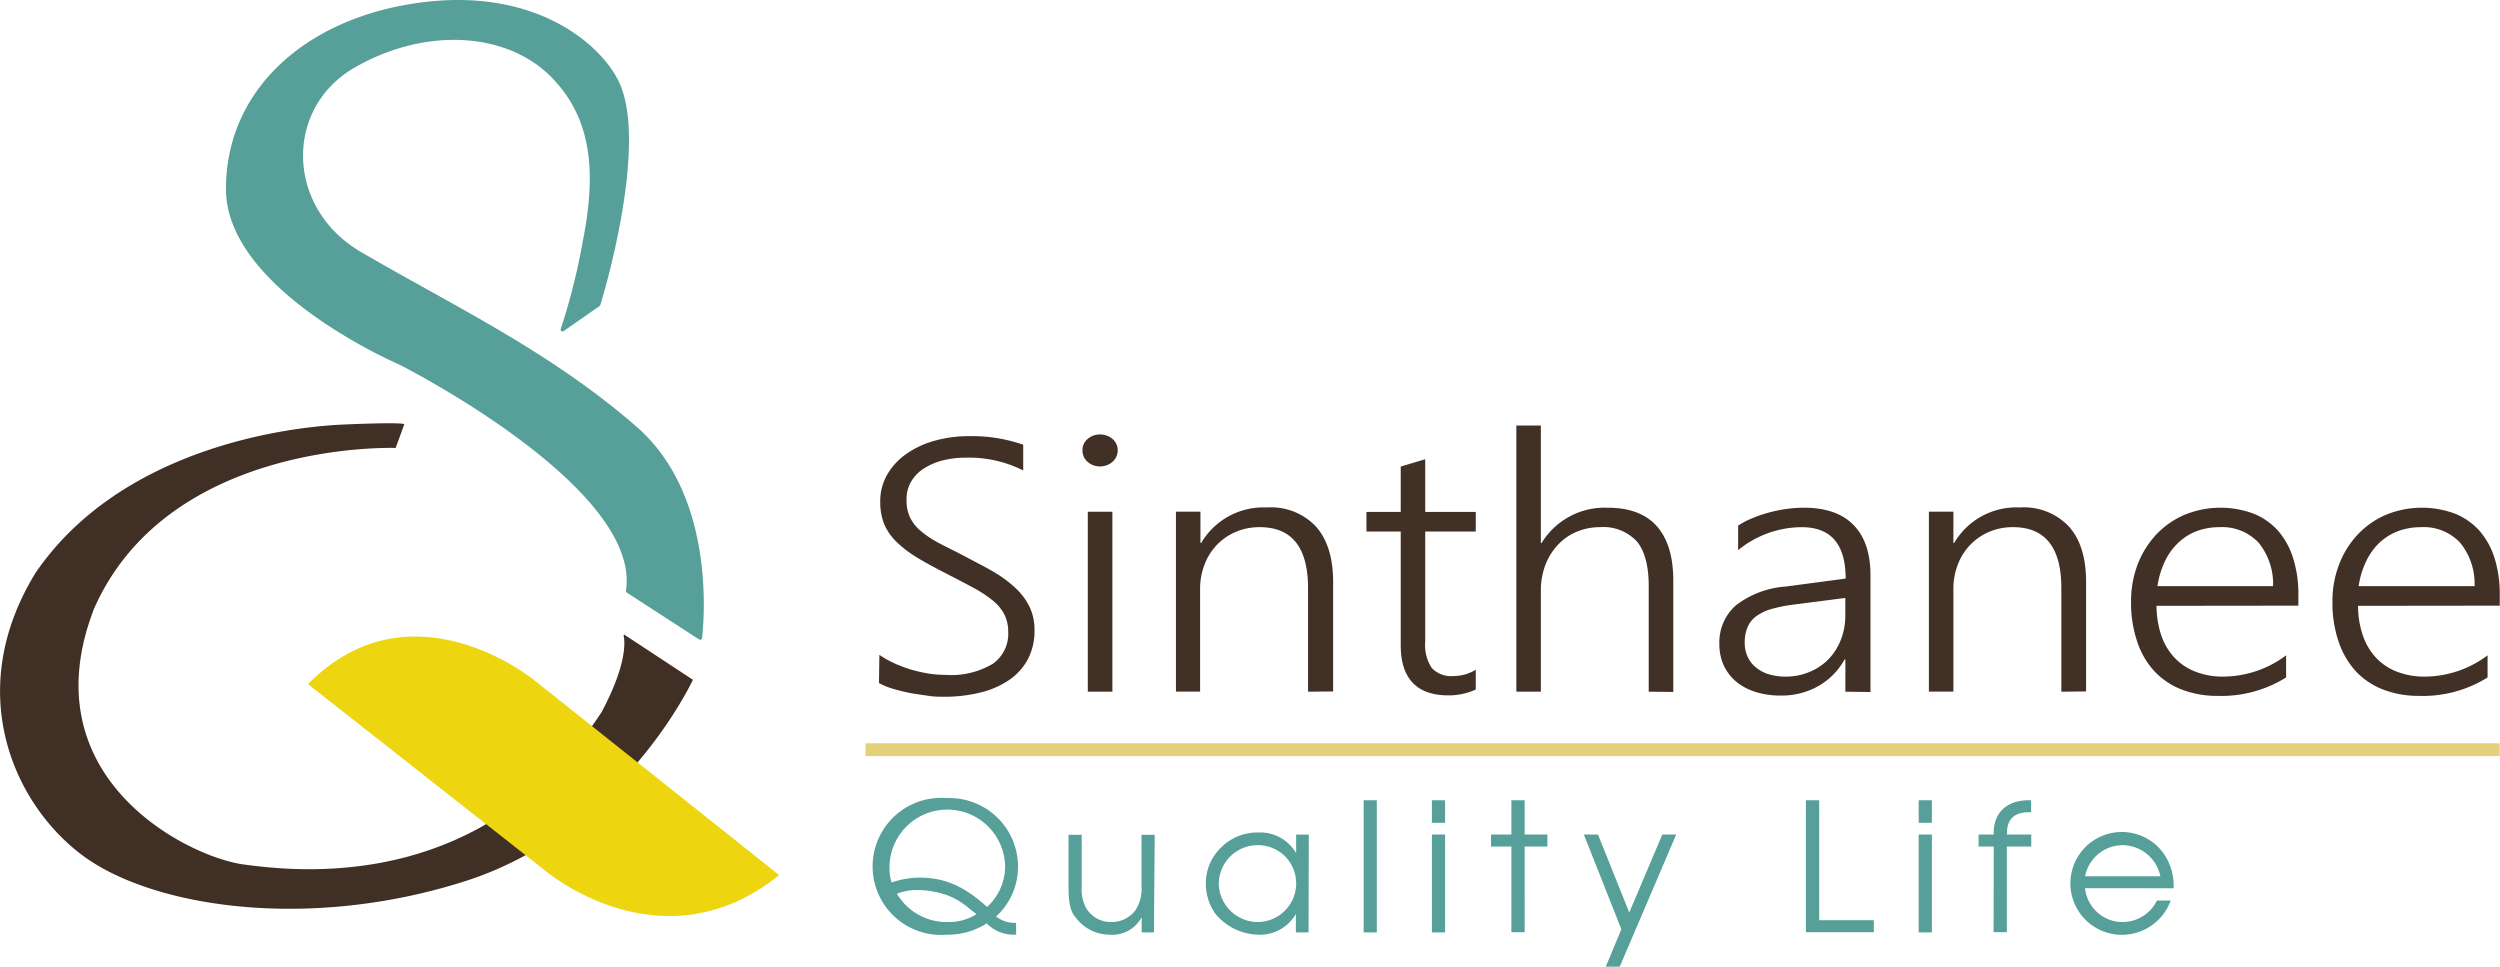 <svg width="225" height="87" fill="none" xmlns="http://www.w3.org/2000/svg"><path d="M224.969 66.895H77.896v1.156H224.97v-1.156Z" fill="#E4D079"/><path d="M79.145 58.936c.432.295.889.553 1.365.77.5.225 1.015.416 1.542.572.507.144 1.021.26 1.541.347.51.076 1.026.115 1.542.115a7.275 7.275 0 0 0 4.21-.995 3.292 3.292 0 0 0 1.395-2.86 3.58 3.58 0 0 0-.324-1.543 4.11 4.11 0 0 0-1.017-1.257 11.006 11.006 0 0 0-1.743-1.157c-.701-.386-1.541-.817-2.482-1.303-.94-.486-1.966-1.026-2.722-1.496a10.207 10.207 0 0 1-1.842-1.435 4.814 4.814 0 0 1-1.056-1.589 5.3 5.3 0 0 1-.332-1.943 4.752 4.752 0 0 1 .64-2.468 5.859 5.859 0 0 1 1.72-1.85 8.226 8.226 0 0 1 2.543-1.18 11.301 11.301 0 0 1 3.084-.41 13.95 13.95 0 0 1 4.88.772v2.313a10.853 10.853 0 0 0-5.142-1.149 8.541 8.541 0 0 0-2.074.24 5.935 5.935 0 0 0-1.711.724 3.55 3.55 0 0 0-1.149 1.172 3.086 3.086 0 0 0-.424 1.635c-.017.53.08 1.055.285 1.543.215.463.525.876.91 1.21a8.684 8.684 0 0 0 1.657 1.127c.687.377 1.542.77 2.506 1.288.964.516 1.943 1.002 2.714 1.48.697.421 1.34.924 1.92 1.496a5.7 5.7 0 0 1 1.148 1.659c.259.617.388 1.281.378 1.95a5.503 5.503 0 0 1-.601 2.623 5.29 5.29 0 0 1-1.689 1.866 7.94 7.94 0 0 1-2.59 1.126c-1.078.262-2.183.39-3.292.378-.393 0-.856 0-1.395-.085-.54-.085-1.088-.146-1.643-.254a17.544 17.544 0 0 1-1.58-.394 5.968 5.968 0 0 1-1.21-.501l.038-2.537ZM98.99 41.977a1.642 1.642 0 0 1-1.103-.409 1.34 1.34 0 0 1-.463-1.041 1.273 1.273 0 0 1 .463-1.018 1.641 1.641 0 0 1 1.102-.409c.213 0 .424.036.625.108.186.064.36.164.509.293a1.312 1.312 0 0 1 .47 1.026c.001.194-.038.385-.116.563-.081.18-.2.34-.347.47a1.69 1.69 0 0 1-.509.309 1.81 1.81 0 0 1-.632.108Zm-1.088 20.275V46.057h2.213v16.195h-2.213Zm19.821 0v-9.324c0-3.655-1.449-5.483-4.348-5.483a5.392 5.392 0 0 0-2.135.416 5.154 5.154 0 0 0-2.822 2.923 5.964 5.964 0 0 0-.409 2.206v9.254h-2.174V46.05h2.205v2.815h.069a6.496 6.496 0 0 1 5.921-3.193 5.553 5.553 0 0 1 4.41 1.72c1.018 1.149 1.542 2.807 1.542 4.974v9.864l-2.259.023Zm15.095-.192a5.868 5.868 0 0 1-2.482.523c-2.845 0-4.271-1.542-4.271-4.519V47.838h-3.084v-1.766h3.084v-4.08l2.205-.663v4.743h4.548v1.766h-4.548v9.91a3.762 3.762 0 0 0 .586 2.368 2.396 2.396 0 0 0 1.981.725 3.79 3.79 0 0 0 1.981-.563v1.781Zm15.566.192v-9.517c0-1.804-.355-3.146-1.064-4.002a4.107 4.107 0 0 0-3.331-1.288 5.313 5.313 0 0 0-2.035.393 4.887 4.887 0 0 0-1.689 1.142 5.4 5.4 0 0 0-1.156 1.804 6.485 6.485 0 0 0-.432 2.414v9.054h-2.205V38.298h2.205v10.566h.07a6.656 6.656 0 0 1 5.928-3.17c1.966 0 3.446.548 4.433 1.658.987 1.11 1.488 2.738 1.488 4.897v10.026l-2.212-.023Zm17.7 0v-2.908h-.069a6.17 6.17 0 0 1-2.359 2.399 6.65 6.65 0 0 1-3.369.856 7.433 7.433 0 0 1-2.313-.332 5.1 5.1 0 0 1-1.742-.94 4.256 4.256 0 0 1-1.103-1.458 4.563 4.563 0 0 1-.385-1.882 4.438 4.438 0 0 1 1.48-3.501 8.318 8.318 0 0 1 4.487-1.697l5.397-.717c0-3.085-1.319-4.627-3.955-4.627a9.11 9.11 0 0 0-5.721 2.067v-2.206a6.802 6.802 0 0 1 1.249-.656c.479-.201.971-.372 1.473-.509a13.26 13.26 0 0 1 1.595-.331 11.43 11.43 0 0 1 1.596-.116c1.969 0 3.454.514 4.456 1.542 1.01 1.01 1.542 2.522 1.542 4.52v10.527l-2.259-.031Zm-4.556-7.851c-.687.08-1.368.21-2.035.393a4.26 4.26 0 0 0-1.396.64 2.39 2.39 0 0 0-.809.995 3.549 3.549 0 0 0-.262 1.458 2.85 2.85 0 0 0 .254 1.203c.163.371.411.7.725.956a3.29 3.29 0 0 0 1.149.625 5.03 5.03 0 0 0 1.541.224 5.455 5.455 0 0 0 2.151-.417 5.074 5.074 0 0 0 1.704-1.134 5.284 5.284 0 0 0 1.118-1.742 5.823 5.823 0 0 0 .409-2.19v-1.597l-4.549.586Zm23.992 7.851v-9.324c0-3.655-1.45-5.483-4.348-5.483a5.395 5.395 0 0 0-2.136.416 5.162 5.162 0 0 0-2.821 2.923 5.944 5.944 0 0 0-.409 2.206v9.254h-2.205V46.05h2.205v2.815h.069a6.492 6.492 0 0 1 5.913-3.193 5.562 5.562 0 0 1 4.418 1.72c1.028 1.151 1.542 2.81 1.542 4.974v9.864l-2.228.023Zm8.565-7.728a8.64 8.64 0 0 0 .432 2.669c.251.745.659 1.43 1.195 2.005a5.076 5.076 0 0 0 1.889 1.257c.799.304 1.65.453 2.505.44a9.518 9.518 0 0 0 5.643-1.913v1.99a11.013 11.013 0 0 1-6.167 1.658 8.777 8.777 0 0 1-3.223-.57 6.656 6.656 0 0 1-2.467-1.651 7.293 7.293 0 0 1-1.542-2.66 10.826 10.826 0 0 1-.555-3.602 9.28 9.28 0 0 1 .602-3.37c.381-.992.949-1.9 1.673-2.677a7.623 7.623 0 0 1 2.536-1.766 8.53 8.53 0 0 1 6.229-.1c.841.34 1.592.867 2.198 1.542a6.816 6.816 0 0 1 1.349 2.468c.328 1.053.486 2.152.47 3.255v1.01l-12.767.015Zm10.493-1.773a5.896 5.896 0 0 0-1.311-3.918 4.5 4.5 0 0 0-3.508-1.388 5.893 5.893 0 0 0-2.074.362 5.03 5.03 0 0 0-1.649 1.049 5.643 5.643 0 0 0-1.203 1.681 7.971 7.971 0 0 0-.663 2.214h10.408Zm7.648 1.773a8.205 8.205 0 0 0 .431 2.669 5.526 5.526 0 0 0 1.188 2.005 5.072 5.072 0 0 0 1.888 1.257 6.796 6.796 0 0 0 2.514.44 9.496 9.496 0 0 0 5.635-1.913v1.99a10.99 10.99 0 0 1-6.167 1.658 8.83 8.83 0 0 1-3.231-.57 6.656 6.656 0 0 1-2.467-1.651 7.509 7.509 0 0 1-1.542-2.66 10.826 10.826 0 0 1-.555-3.602 9.111 9.111 0 0 1 .609-3.37 8.177 8.177 0 0 1 1.673-2.677 7.6 7.6 0 0 1 2.529-1.766 8.53 8.53 0 0 1 6.229-.1c.841.34 1.592.867 2.198 1.542a6.826 6.826 0 0 1 1.356 2.468c.322 1.055.478 2.153.463 3.255v1.01l-12.751.015Zm10.484-1.773a5.814 5.814 0 0 0-1.31-3.918 4.483 4.483 0 0 0-3.5-1.388 5.91 5.91 0 0 0-2.082.362 5.203 5.203 0 0 0-1.681 1.049 5.745 5.745 0 0 0-1.194 1.681 7.69 7.69 0 0 0-.663 2.214h10.43Z" fill="#413025"/><path d="M91.457 84.123h-.146a3.415 3.415 0 0 1-2.506-1.018 6.528 6.528 0 0 1-3.57 1.018 6.165 6.165 0 0 1-6.7-6.146 6.172 6.172 0 0 1 4.182-5.841 6.165 6.165 0 0 1 2.519-.306 6.167 6.167 0 0 1 6.383 6.255 6.002 6.002 0 0 1-1.974 4.396c.444.344.982.546 1.542.578h.255l.015 1.064Zm-8.673-5.136c2.513 0 4.232 1.003 6.052 2.638a4.967 4.967 0 0 0 1.627-3.556 5.207 5.207 0 0 0-5.204-5.205 5.203 5.203 0 0 0-5.204 5.205c-.016.46.05.92.193 1.358a7.57 7.57 0 0 1 2.536-.44Zm4.471 2.8a6.753 6.753 0 0 0-2.004-1.219 8.477 8.477 0 0 0-2.69-.47 4.809 4.809 0 0 0-1.835.339 5.124 5.124 0 0 0 1.657 1.72 5.179 5.179 0 0 0 2.945.825 4.624 4.624 0 0 0 2.56-.71l-.633-.485Zm16.599 2.128h-1.103v-1.373a2.982 2.982 0 0 1-2.875 1.581 3.808 3.808 0 0 1-3.084-1.58c-.532-.564-.624-1.62-.624-2.785v-4.627h1.187v4.627c-.053.674.08 1.349.385 1.952a2.591 2.591 0 0 0 2.313 1.272 2.654 2.654 0 0 0 2.151-1.08c.401-.64.588-1.39.532-2.144v-4.627h1.187l-.069 8.784Zm13.915 0h-1.141v-1.658a3.728 3.728 0 0 1-3.376 1.866 5.172 5.172 0 0 1-3.855-1.866 4.677 4.677 0 0 1-.871-2.8 4.462 4.462 0 0 1 1.272-3.084 4.63 4.63 0 0 1 3.446-1.45 3.73 3.73 0 0 1 3.408 1.866v-1.673h1.141l-.024 8.8Zm-8.079-4.365a3.523 3.523 0 0 0 3.554 3.432 3.478 3.478 0 0 0 3.168-4.754 3.412 3.412 0 0 0-1.866-1.9 3.421 3.421 0 0 0-1.333-.264 3.504 3.504 0 0 0-3.25 2.146c-.178.424-.271.88-.273 1.34Zm13.037-7.527h1.187v11.892h-1.187V72.023Zm6.144 0h1.187v2.028h-1.187v-2.028Zm0 3.085h1.187v8.807h-1.187v-8.807Zm7.154 1.08h-1.835v-1.08h1.835v-3.085h1.195v3.085h2.043v1.08h-2.043V83.9h-1.195v-7.712Zm14.833-1.08L145.778 87h-1.257l1.403-3.362-3.376-8.53h1.272l2.814 7.018 2.975-7.018h1.249Zm11.672-3.085h1.195V82.82h4.919v1.08h-6.114V72.023Zm10.154 0h1.187v2.028h-1.187v-2.028Zm0 3.085h1.187v8.807h-1.187v-8.807Zm6.753 1.08h-1.364v-1.08h1.364c-.077-1.974 1.211-3.085 3.138-3.085h.224v1.08h-.224c-1.226 0-1.943.594-1.943 1.835v.17h2.182v1.08h-2.197V83.9h-1.195l.015-7.712Zm8.219 3.748a3.385 3.385 0 0 0 3.315 3.046 3.446 3.446 0 0 0 3.153-1.936h1.241a4.673 4.673 0 0 1-4.279 3.085 4.626 4.626 0 0 1-2.824-8.38 4.627 4.627 0 0 1 6.332.884 4.984 4.984 0 0 1 1.025 3.308l-7.963-.007Zm6.776-1.072a3.505 3.505 0 0 0-3.361-2.8 3.462 3.462 0 0 0-3.415 2.8h6.776ZM57.327 38.437c6.993 6.116 6.068 17.129 5.86 18.987a.177.177 0 0 1-.262.131l-6.523-4.226a.177.177 0 0 1-.07-.17 5.75 5.75 0 0 0 .07-.894c0-9.085-20.276-19.365-20.476-19.458-.2-.092-15.589-6.725-15.589-15.794C20.337 7.943 27.715 1.48 38.07.2c10.354-1.28 16.044 3.917 17.578 7.056 2.783 5.514-1.326 19.28-1.62 20.198a.109.109 0 0 1-.06.085l-3.239 2.26a.17.17 0 0 1-.262-.193 56.984 56.984 0 0 0 1.974-7.843c1.225-6.17.894-11.044-2.822-14.823-4.04-4.11-11.418-4.496-17.732-.84-6.314 3.655-6.167 12.609.579 16.565 8.341 4.874 16.991 8.915 24.862 15.771Z" fill="#56A099"/><path d="m56.194 57.123 6.168 4.057s-6.276 13.589-20.515 18.13c-14.24 4.542-28.31 2.314-34.53-2.406-6.222-4.72-10.586-14.83-4.11-25.357 7.378-10.797 21.664-13.111 27.962-13.35 5.636-.231 5.212 0 5.212 0l-.771 2.12s-20.4-.77-27.137 14.446c-5.906 15.208 8.403 22.364 13.476 23.043 5.073.679 21.625 2.499 32.21-13.743 2.313-4.357 2.081-6.37 1.966-6.879a.054.054 0 0 1 .07-.062Z" fill="#3F2F24"/><path d="m48.115 61.242 22.01 17.521c-10.647 8.538-21.108-.447-21.108-.447l-21.302-16.75c9.367-9.44 20.4-.324 20.4-.324Z" fill="#EDD510"/></svg>